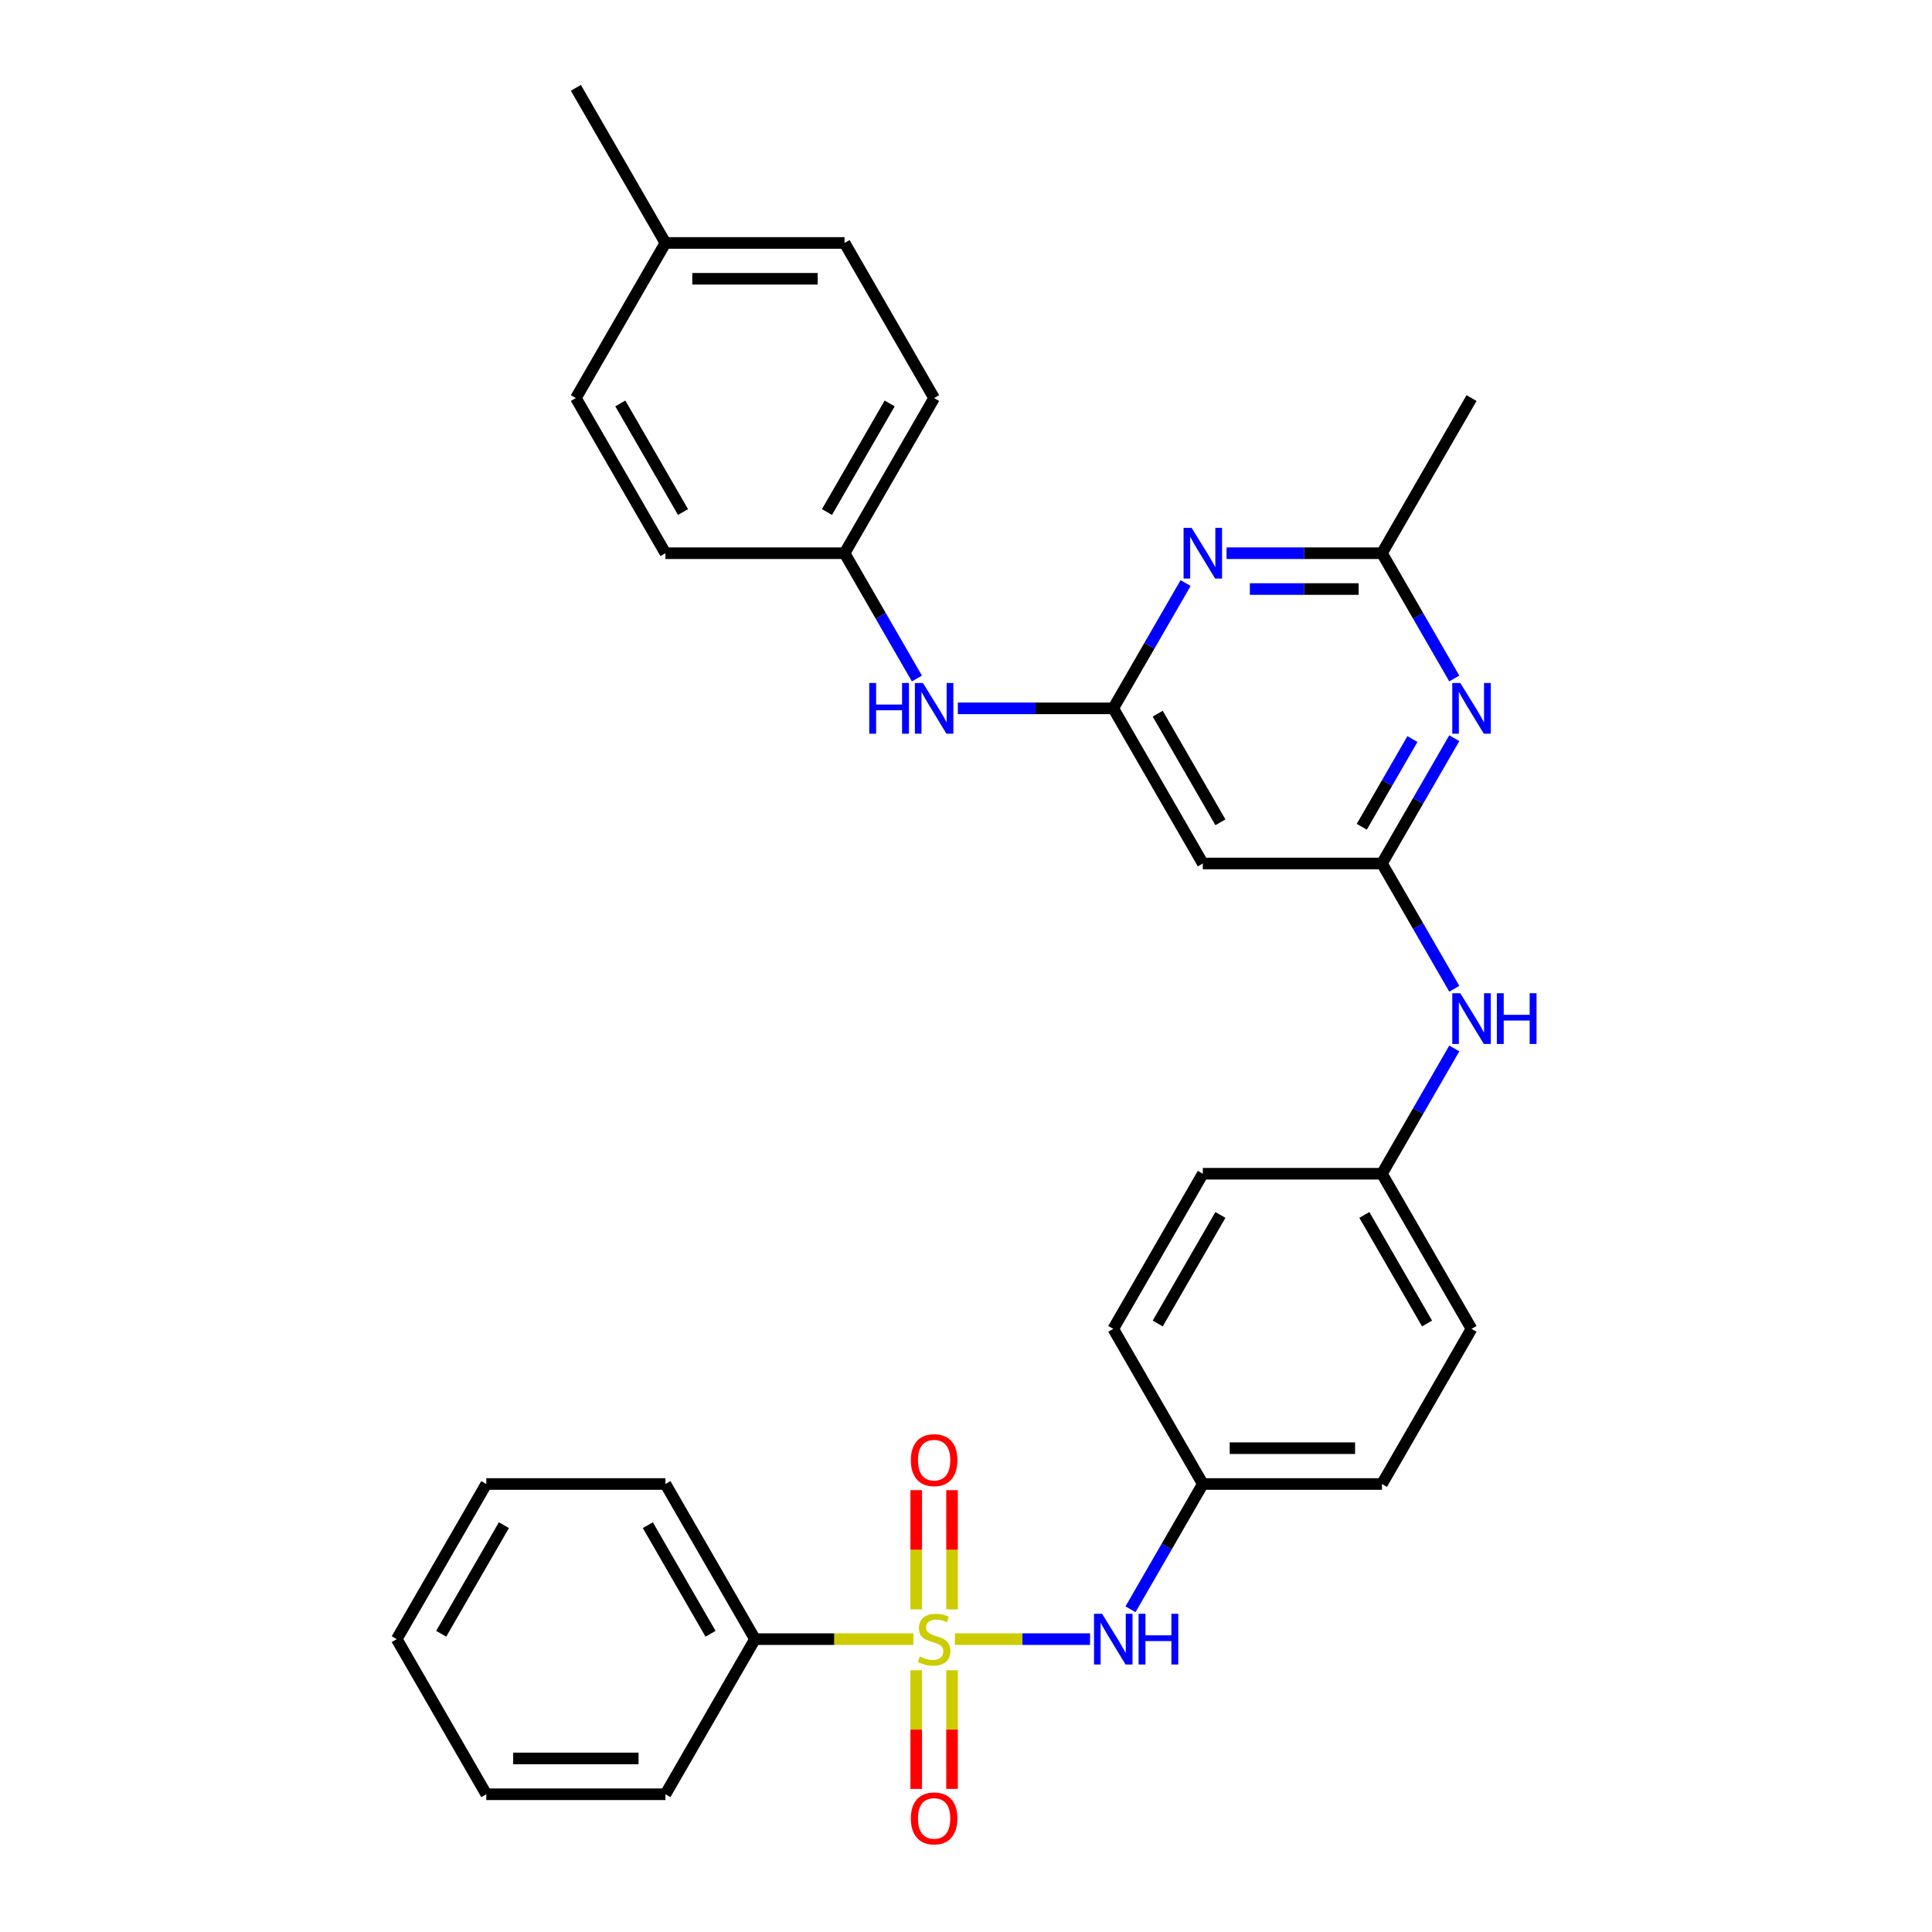<?xml version='1.0' encoding='iso-8859-1'?>
<svg version='1.1' baseProfile='full'
              xmlns='http://www.w3.org/2000/svg'
                      xmlns:rdkit='http://www.rdkit.org/xml'
                      xmlns:xlink='http://www.w3.org/1999/xlink'
                  xml:space='preserve'
width='1000px' height='1000px' viewBox='0 0 1000 1000'>
<!-- END OF HEADER -->
<rect style='opacity:1.0;fill:#FFFFFF;stroke:none' width='1000' height='1000' x='0' y='0'> </rect>
<path class='bond-4' d='M 494.24,848.413 L 529.227,848.413' style='fill:none;fill-rule:evenodd;stroke:#CCCC00;stroke-width:6px;stroke-linecap:butt;stroke-linejoin:miter;stroke-opacity:1' />
<path class='bond-4' d='M 529.227,848.413 L 564.214,848.413' style='fill:none;fill-rule:evenodd;stroke:#0000FF;stroke-width:6px;stroke-linecap:butt;stroke-linejoin:miter;stroke-opacity:1' />
<path class='bond-7' d='M 492.775,833.003 L 492.775,802.158' style='fill:none;fill-rule:evenodd;stroke:#CCCC00;stroke-width:6px;stroke-linecap:butt;stroke-linejoin:miter;stroke-opacity:1' />
<path class='bond-7' d='M 492.775,802.158 L 492.775,771.313' style='fill:none;fill-rule:evenodd;stroke:#FF0000;stroke-width:6px;stroke-linecap:butt;stroke-linejoin:miter;stroke-opacity:1' />
<path class='bond-7' d='M 474.232,833.003 L 474.232,802.158' style='fill:none;fill-rule:evenodd;stroke:#CCCC00;stroke-width:6px;stroke-linecap:butt;stroke-linejoin:miter;stroke-opacity:1' />
<path class='bond-7' d='M 474.232,802.158 L 474.232,771.313' style='fill:none;fill-rule:evenodd;stroke:#FF0000;stroke-width:6px;stroke-linecap:butt;stroke-linejoin:miter;stroke-opacity:1' />
<path class='bond-8' d='M 474.232,864.527 L 474.232,895.232' style='fill:none;fill-rule:evenodd;stroke:#CCCC00;stroke-width:6px;stroke-linecap:butt;stroke-linejoin:miter;stroke-opacity:1' />
<path class='bond-8' d='M 474.232,895.232 L 474.232,925.938' style='fill:none;fill-rule:evenodd;stroke:#FF0000;stroke-width:6px;stroke-linecap:butt;stroke-linejoin:miter;stroke-opacity:1' />
<path class='bond-8' d='M 492.775,864.527 L 492.775,895.232' style='fill:none;fill-rule:evenodd;stroke:#CCCC00;stroke-width:6px;stroke-linecap:butt;stroke-linejoin:miter;stroke-opacity:1' />
<path class='bond-8' d='M 492.775,895.232 L 492.775,925.938' style='fill:none;fill-rule:evenodd;stroke:#FF0000;stroke-width:6px;stroke-linecap:butt;stroke-linejoin:miter;stroke-opacity:1' />
<path class='bond-9' d='M 472.767,848.413 L 431.776,848.413' style='fill:none;fill-rule:evenodd;stroke:#CCCC00;stroke-width:6px;stroke-linecap:butt;stroke-linejoin:miter;stroke-opacity:1' />
<path class='bond-9' d='M 431.776,848.413 L 390.786,848.413' style='fill:none;fill-rule:evenodd;stroke:#000000;stroke-width:6px;stroke-linecap:butt;stroke-linejoin:miter;stroke-opacity:1' />
<path class='bond-0' d='M 576.221,366.638 L 622.58,446.934' style='fill:none;fill-rule:evenodd;stroke:#000000;stroke-width:6px;stroke-linecap:butt;stroke-linejoin:miter;stroke-opacity:1' />
<path class='bond-0' d='M 599.234,369.41 L 631.685,425.617' style='fill:none;fill-rule:evenodd;stroke:#000000;stroke-width:6px;stroke-linecap:butt;stroke-linejoin:miter;stroke-opacity:1' />
<path class='bond-3' d='M 576.221,366.638 L 594.941,334.213' style='fill:none;fill-rule:evenodd;stroke:#000000;stroke-width:6px;stroke-linecap:butt;stroke-linejoin:miter;stroke-opacity:1' />
<path class='bond-3' d='M 594.941,334.213 L 613.662,301.789' style='fill:none;fill-rule:evenodd;stroke:#0000FF;stroke-width:6px;stroke-linecap:butt;stroke-linejoin:miter;stroke-opacity:1' />
<path class='bond-11' d='M 576.221,366.638 L 536,366.638' style='fill:none;fill-rule:evenodd;stroke:#000000;stroke-width:6px;stroke-linecap:butt;stroke-linejoin:miter;stroke-opacity:1' />
<path class='bond-11' d='M 536,366.638 L 495.779,366.638' style='fill:none;fill-rule:evenodd;stroke:#0000FF;stroke-width:6px;stroke-linecap:butt;stroke-linejoin:miter;stroke-opacity:1' />
<path class='bond-1' d='M 715.298,446.934 L 734.018,479.358' style='fill:none;fill-rule:evenodd;stroke:#000000;stroke-width:6px;stroke-linecap:butt;stroke-linejoin:miter;stroke-opacity:1' />
<path class='bond-1' d='M 734.018,479.358 L 752.738,511.783' style='fill:none;fill-rule:evenodd;stroke:#0000FF;stroke-width:6px;stroke-linecap:butt;stroke-linejoin:miter;stroke-opacity:1' />
<path class='bond-2' d='M 715.298,446.934 L 734.018,414.509' style='fill:none;fill-rule:evenodd;stroke:#000000;stroke-width:6px;stroke-linecap:butt;stroke-linejoin:miter;stroke-opacity:1' />
<path class='bond-2' d='M 734.018,414.509 L 752.738,382.084' style='fill:none;fill-rule:evenodd;stroke:#0000FF;stroke-width:6px;stroke-linecap:butt;stroke-linejoin:miter;stroke-opacity:1' />
<path class='bond-2' d='M 704.854,427.934 L 717.959,405.237' style='fill:none;fill-rule:evenodd;stroke:#000000;stroke-width:6px;stroke-linecap:butt;stroke-linejoin:miter;stroke-opacity:1' />
<path class='bond-2' d='M 717.959,405.237 L 731.063,382.54' style='fill:none;fill-rule:evenodd;stroke:#0000FF;stroke-width:6px;stroke-linecap:butt;stroke-linejoin:miter;stroke-opacity:1' />
<path class='bond-6' d='M 715.298,446.934 L 622.58,446.934' style='fill:none;fill-rule:evenodd;stroke:#000000;stroke-width:6px;stroke-linecap:butt;stroke-linejoin:miter;stroke-opacity:1' />
<path class='bond-5' d='M 752.738,351.191 L 734.018,318.766' style='fill:none;fill-rule:evenodd;stroke:#0000FF;stroke-width:6px;stroke-linecap:butt;stroke-linejoin:miter;stroke-opacity:1' />
<path class='bond-5' d='M 734.018,318.766 L 715.298,286.342' style='fill:none;fill-rule:evenodd;stroke:#000000;stroke-width:6px;stroke-linecap:butt;stroke-linejoin:miter;stroke-opacity:1' />
<path class='bond-33' d='M 634.856,286.342 L 675.077,286.342' style='fill:none;fill-rule:evenodd;stroke:#0000FF;stroke-width:6px;stroke-linecap:butt;stroke-linejoin:miter;stroke-opacity:1' />
<path class='bond-33' d='M 675.077,286.342 L 715.298,286.342' style='fill:none;fill-rule:evenodd;stroke:#000000;stroke-width:6px;stroke-linecap:butt;stroke-linejoin:miter;stroke-opacity:1' />
<path class='bond-33' d='M 646.922,304.885 L 675.077,304.885' style='fill:none;fill-rule:evenodd;stroke:#0000FF;stroke-width:6px;stroke-linecap:butt;stroke-linejoin:miter;stroke-opacity:1' />
<path class='bond-33' d='M 675.077,304.885 L 703.231,304.885' style='fill:none;fill-rule:evenodd;stroke:#000000;stroke-width:6px;stroke-linecap:butt;stroke-linejoin:miter;stroke-opacity:1' />
<path class='bond-12' d='M 585.139,832.966 L 603.86,800.541' style='fill:none;fill-rule:evenodd;stroke:#0000FF;stroke-width:6px;stroke-linecap:butt;stroke-linejoin:miter;stroke-opacity:1' />
<path class='bond-12' d='M 603.86,800.541 L 622.58,768.117' style='fill:none;fill-rule:evenodd;stroke:#000000;stroke-width:6px;stroke-linecap:butt;stroke-linejoin:miter;stroke-opacity:1' />
<path class='bond-24' d='M 715.298,286.342 L 761.656,206.046' style='fill:none;fill-rule:evenodd;stroke:#000000;stroke-width:6px;stroke-linecap:butt;stroke-linejoin:miter;stroke-opacity:1' />
<path class='bond-25' d='M 390.786,848.413 L 344.427,768.117' style='fill:none;fill-rule:evenodd;stroke:#000000;stroke-width:6px;stroke-linecap:butt;stroke-linejoin:miter;stroke-opacity:1' />
<path class='bond-25' d='M 367.773,845.64 L 335.322,789.433' style='fill:none;fill-rule:evenodd;stroke:#000000;stroke-width:6px;stroke-linecap:butt;stroke-linejoin:miter;stroke-opacity:1' />
<path class='bond-26' d='M 390.786,848.413 L 344.427,928.708' style='fill:none;fill-rule:evenodd;stroke:#000000;stroke-width:6px;stroke-linecap:butt;stroke-linejoin:miter;stroke-opacity:1' />
<path class='bond-10' d='M 752.738,542.676 L 734.018,575.101' style='fill:none;fill-rule:evenodd;stroke:#0000FF;stroke-width:6px;stroke-linecap:butt;stroke-linejoin:miter;stroke-opacity:1' />
<path class='bond-10' d='M 734.018,575.101 L 715.298,607.525' style='fill:none;fill-rule:evenodd;stroke:#000000;stroke-width:6px;stroke-linecap:butt;stroke-linejoin:miter;stroke-opacity:1' />
<path class='bond-13' d='M 474.585,351.191 L 455.865,318.766' style='fill:none;fill-rule:evenodd;stroke:#0000FF;stroke-width:6px;stroke-linecap:butt;stroke-linejoin:miter;stroke-opacity:1' />
<path class='bond-13' d='M 455.865,318.766 L 437.145,286.342' style='fill:none;fill-rule:evenodd;stroke:#000000;stroke-width:6px;stroke-linecap:butt;stroke-linejoin:miter;stroke-opacity:1' />
<path class='bond-16' d='M 622.58,768.117 L 715.298,768.117' style='fill:none;fill-rule:evenodd;stroke:#000000;stroke-width:6px;stroke-linecap:butt;stroke-linejoin:miter;stroke-opacity:1' />
<path class='bond-16' d='M 636.488,749.573 L 701.39,749.573' style='fill:none;fill-rule:evenodd;stroke:#000000;stroke-width:6px;stroke-linecap:butt;stroke-linejoin:miter;stroke-opacity:1' />
<path class='bond-17' d='M 622.58,768.117 L 576.221,687.821' style='fill:none;fill-rule:evenodd;stroke:#000000;stroke-width:6px;stroke-linecap:butt;stroke-linejoin:miter;stroke-opacity:1' />
<path class='bond-19' d='M 437.145,286.342 L 344.427,286.342' style='fill:none;fill-rule:evenodd;stroke:#000000;stroke-width:6px;stroke-linecap:butt;stroke-linejoin:miter;stroke-opacity:1' />
<path class='bond-21' d='M 437.145,286.342 L 483.504,206.046' style='fill:none;fill-rule:evenodd;stroke:#000000;stroke-width:6px;stroke-linecap:butt;stroke-linejoin:miter;stroke-opacity:1' />
<path class='bond-21' d='M 428.039,265.026 L 460.491,208.819' style='fill:none;fill-rule:evenodd;stroke:#000000;stroke-width:6px;stroke-linecap:butt;stroke-linejoin:miter;stroke-opacity:1' />
<path class='bond-14' d='M 715.298,607.525 L 622.58,607.525' style='fill:none;fill-rule:evenodd;stroke:#000000;stroke-width:6px;stroke-linecap:butt;stroke-linejoin:miter;stroke-opacity:1' />
<path class='bond-32' d='M 715.298,607.525 L 761.656,687.821' style='fill:none;fill-rule:evenodd;stroke:#000000;stroke-width:6px;stroke-linecap:butt;stroke-linejoin:miter;stroke-opacity:1' />
<path class='bond-32' d='M 706.192,628.841 L 738.643,685.048' style='fill:none;fill-rule:evenodd;stroke:#000000;stroke-width:6px;stroke-linecap:butt;stroke-linejoin:miter;stroke-opacity:1' />
<path class='bond-15' d='M 344.427,125.75 L 437.145,125.75' style='fill:none;fill-rule:evenodd;stroke:#000000;stroke-width:6px;stroke-linecap:butt;stroke-linejoin:miter;stroke-opacity:1' />
<path class='bond-15' d='M 358.335,144.294 L 423.237,144.294' style='fill:none;fill-rule:evenodd;stroke:#000000;stroke-width:6px;stroke-linecap:butt;stroke-linejoin:miter;stroke-opacity:1' />
<path class='bond-27' d='M 344.427,125.75 L 298.068,45.455' style='fill:none;fill-rule:evenodd;stroke:#000000;stroke-width:6px;stroke-linecap:butt;stroke-linejoin:miter;stroke-opacity:1' />
<path class='bond-34' d='M 344.427,125.75 L 298.068,206.046' style='fill:none;fill-rule:evenodd;stroke:#000000;stroke-width:6px;stroke-linecap:butt;stroke-linejoin:miter;stroke-opacity:1' />
<path class='bond-18' d='M 715.298,768.117 L 761.656,687.821' style='fill:none;fill-rule:evenodd;stroke:#000000;stroke-width:6px;stroke-linecap:butt;stroke-linejoin:miter;stroke-opacity:1' />
<path class='bond-20' d='M 576.221,687.821 L 622.58,607.525' style='fill:none;fill-rule:evenodd;stroke:#000000;stroke-width:6px;stroke-linecap:butt;stroke-linejoin:miter;stroke-opacity:1' />
<path class='bond-20' d='M 599.234,685.048 L 631.685,628.841' style='fill:none;fill-rule:evenodd;stroke:#000000;stroke-width:6px;stroke-linecap:butt;stroke-linejoin:miter;stroke-opacity:1' />
<path class='bond-23' d='M 344.427,286.342 L 298.068,206.046' style='fill:none;fill-rule:evenodd;stroke:#000000;stroke-width:6px;stroke-linecap:butt;stroke-linejoin:miter;stroke-opacity:1' />
<path class='bond-23' d='M 353.532,265.026 L 321.081,208.819' style='fill:none;fill-rule:evenodd;stroke:#000000;stroke-width:6px;stroke-linecap:butt;stroke-linejoin:miter;stroke-opacity:1' />
<path class='bond-22' d='M 483.504,206.046 L 437.145,125.75' style='fill:none;fill-rule:evenodd;stroke:#000000;stroke-width:6px;stroke-linecap:butt;stroke-linejoin:miter;stroke-opacity:1' />
<path class='bond-28' d='M 344.427,768.117 L 251.71,768.117' style='fill:none;fill-rule:evenodd;stroke:#000000;stroke-width:6px;stroke-linecap:butt;stroke-linejoin:miter;stroke-opacity:1' />
<path class='bond-29' d='M 344.427,928.708 L 251.71,928.708' style='fill:none;fill-rule:evenodd;stroke:#000000;stroke-width:6px;stroke-linecap:butt;stroke-linejoin:miter;stroke-opacity:1' />
<path class='bond-29' d='M 330.519,910.165 L 265.617,910.165' style='fill:none;fill-rule:evenodd;stroke:#000000;stroke-width:6px;stroke-linecap:butt;stroke-linejoin:miter;stroke-opacity:1' />
<path class='bond-31' d='M 251.71,768.117 L 205.351,848.413' style='fill:none;fill-rule:evenodd;stroke:#000000;stroke-width:6px;stroke-linecap:butt;stroke-linejoin:miter;stroke-opacity:1' />
<path class='bond-31' d='M 260.815,789.433 L 228.364,845.64' style='fill:none;fill-rule:evenodd;stroke:#000000;stroke-width:6px;stroke-linecap:butt;stroke-linejoin:miter;stroke-opacity:1' />
<path class='bond-30' d='M 251.71,928.708 L 205.351,848.413' style='fill:none;fill-rule:evenodd;stroke:#000000;stroke-width:6px;stroke-linecap:butt;stroke-linejoin:miter;stroke-opacity:1' />
<path  class='atom-0' d='M 476.086 857.425
Q 476.383 857.536, 477.607 858.055
Q 478.831 858.574, 480.166 858.908
Q 481.538 859.205, 482.873 859.205
Q 485.358 859.205, 486.804 858.018
Q 488.251 856.794, 488.251 854.68
Q 488.251 853.234, 487.509 852.344
Q 486.804 851.454, 485.692 850.972
Q 484.579 850.489, 482.725 849.933
Q 480.388 849.228, 478.979 848.561
Q 477.607 847.893, 476.605 846.484
Q 475.641 845.075, 475.641 842.701
Q 475.641 839.4, 477.866 837.361
Q 480.129 835.321, 484.579 835.321
Q 487.62 835.321, 491.069 836.767
L 490.216 839.623
Q 487.064 838.325, 484.69 838.325
Q 482.131 838.325, 480.722 839.4
Q 479.313 840.439, 479.35 842.256
Q 479.35 843.665, 480.054 844.518
Q 480.796 845.371, 481.835 845.854
Q 482.91 846.336, 484.69 846.892
Q 487.064 847.634, 488.473 848.375
Q 489.883 849.117, 490.884 850.638
Q 491.922 852.121, 491.922 854.68
Q 491.922 858.315, 489.475 860.28
Q 487.064 862.209, 483.021 862.209
Q 480.685 862.209, 478.905 861.69
Q 477.162 861.208, 475.085 860.355
L 476.086 857.425
' fill='#CCCC00'/>
<path  class='atom-3' d='M 755.852 353.509
L 764.456 367.417
Q 765.309 368.789, 766.682 371.274
Q 768.054 373.758, 768.128 373.907
L 768.128 353.509
L 771.614 353.509
L 771.614 379.767
L 768.017 379.767
L 758.782 364.561
Q 757.707 362.781, 756.557 360.741
Q 755.444 358.701, 755.11 358.071
L 755.11 379.767
L 751.698 379.767
L 751.698 353.509
L 755.852 353.509
' fill='#0000FF'/>
<path  class='atom-4' d='M 616.776 273.213
L 625.38 287.121
Q 626.233 288.493, 627.605 290.978
Q 628.977 293.463, 629.052 293.611
L 629.052 273.213
L 632.538 273.213
L 632.538 299.471
L 628.94 299.471
L 619.706 284.265
Q 618.63 282.485, 617.48 280.445
Q 616.368 278.405, 616.034 277.775
L 616.034 299.471
L 612.622 299.471
L 612.622 273.213
L 616.776 273.213
' fill='#0000FF'/>
<path  class='atom-5' d='M 570.417 835.284
L 579.021 849.191
Q 579.874 850.564, 581.246 853.048
Q 582.619 855.533, 582.693 855.682
L 582.693 835.284
L 586.179 835.284
L 586.179 861.541
L 582.582 861.541
L 573.347 846.336
Q 572.271 844.555, 571.122 842.516
Q 570.009 840.476, 569.675 839.845
L 569.675 861.541
L 566.263 861.541
L 566.263 835.284
L 570.417 835.284
' fill='#0000FF'/>
<path  class='atom-5' d='M 589.331 835.284
L 592.892 835.284
L 592.892 846.447
L 606.317 846.447
L 606.317 835.284
L 609.878 835.284
L 609.878 861.541
L 606.317 861.541
L 606.317 849.414
L 592.892 849.414
L 592.892 861.541
L 589.331 861.541
L 589.331 835.284
' fill='#0000FF'/>
<path  class='atom-8' d='M 471.45 755.769
Q 471.45 749.464, 474.566 745.941
Q 477.681 742.418, 483.504 742.418
Q 489.326 742.418, 492.442 745.941
Q 495.557 749.464, 495.557 755.769
Q 495.557 762.148, 492.404 765.783
Q 489.252 769.38, 483.504 769.38
Q 477.718 769.38, 474.566 765.783
Q 471.45 762.185, 471.45 755.769
M 483.504 766.413
Q 487.509 766.413, 489.66 763.743
Q 491.848 761.035, 491.848 755.769
Q 491.848 750.614, 489.66 748.018
Q 487.509 745.385, 483.504 745.385
Q 479.498 745.385, 477.31 747.981
Q 475.159 750.577, 475.159 755.769
Q 475.159 761.073, 477.31 763.743
Q 479.498 766.413, 483.504 766.413
' fill='#FF0000'/>
<path  class='atom-9' d='M 471.45 941.204
Q 471.45 934.9, 474.566 931.376
Q 477.681 927.853, 483.504 927.853
Q 489.326 927.853, 492.442 931.376
Q 495.557 934.9, 495.557 941.204
Q 495.557 947.583, 492.404 951.218
Q 489.252 954.815, 483.504 954.815
Q 477.718 954.815, 474.566 951.218
Q 471.45 947.62, 471.45 941.204
M 483.504 951.848
Q 487.509 951.848, 489.66 949.178
Q 491.848 946.471, 491.848 941.204
Q 491.848 936.049, 489.66 933.453
Q 487.509 930.82, 483.504 930.82
Q 479.498 930.82, 477.31 933.416
Q 475.159 936.012, 475.159 941.204
Q 475.159 946.508, 477.31 949.178
Q 479.498 951.848, 483.504 951.848
' fill='#FF0000'/>
<path  class='atom-11' d='M 755.852 514.101
L 764.456 528.008
Q 765.309 529.38, 766.682 531.865
Q 768.054 534.35, 768.128 534.498
L 768.128 514.101
L 771.614 514.101
L 771.614 540.358
L 768.017 540.358
L 758.782 525.152
Q 757.707 523.372, 756.557 521.333
Q 755.444 519.293, 755.11 518.662
L 755.11 540.358
L 751.698 540.358
L 751.698 514.101
L 755.852 514.101
' fill='#0000FF'/>
<path  class='atom-11' d='M 774.767 514.101
L 778.327 514.101
L 778.327 525.264
L 791.752 525.264
L 791.752 514.101
L 795.313 514.101
L 795.313 540.358
L 791.752 540.358
L 791.752 528.231
L 778.327 528.231
L 778.327 540.358
L 774.767 540.358
L 774.767 514.101
' fill='#0000FF'/>
<path  class='atom-12' d='M 449.921 353.509
L 453.482 353.509
L 453.482 364.672
L 466.907 364.672
L 466.907 353.509
L 470.467 353.509
L 470.467 379.767
L 466.907 379.767
L 466.907 367.639
L 453.482 367.639
L 453.482 379.767
L 449.921 379.767
L 449.921 353.509
' fill='#0000FF'/>
<path  class='atom-12' d='M 477.699 353.509
L 486.304 367.417
Q 487.157 368.789, 488.529 371.274
Q 489.901 373.758, 489.975 373.907
L 489.975 353.509
L 493.461 353.509
L 493.461 379.767
L 489.864 379.767
L 480.629 364.561
Q 479.554 362.781, 478.404 360.741
Q 477.291 358.701, 476.958 358.071
L 476.958 379.767
L 473.546 379.767
L 473.546 353.509
L 477.699 353.509
' fill='#0000FF'/>
</svg>
